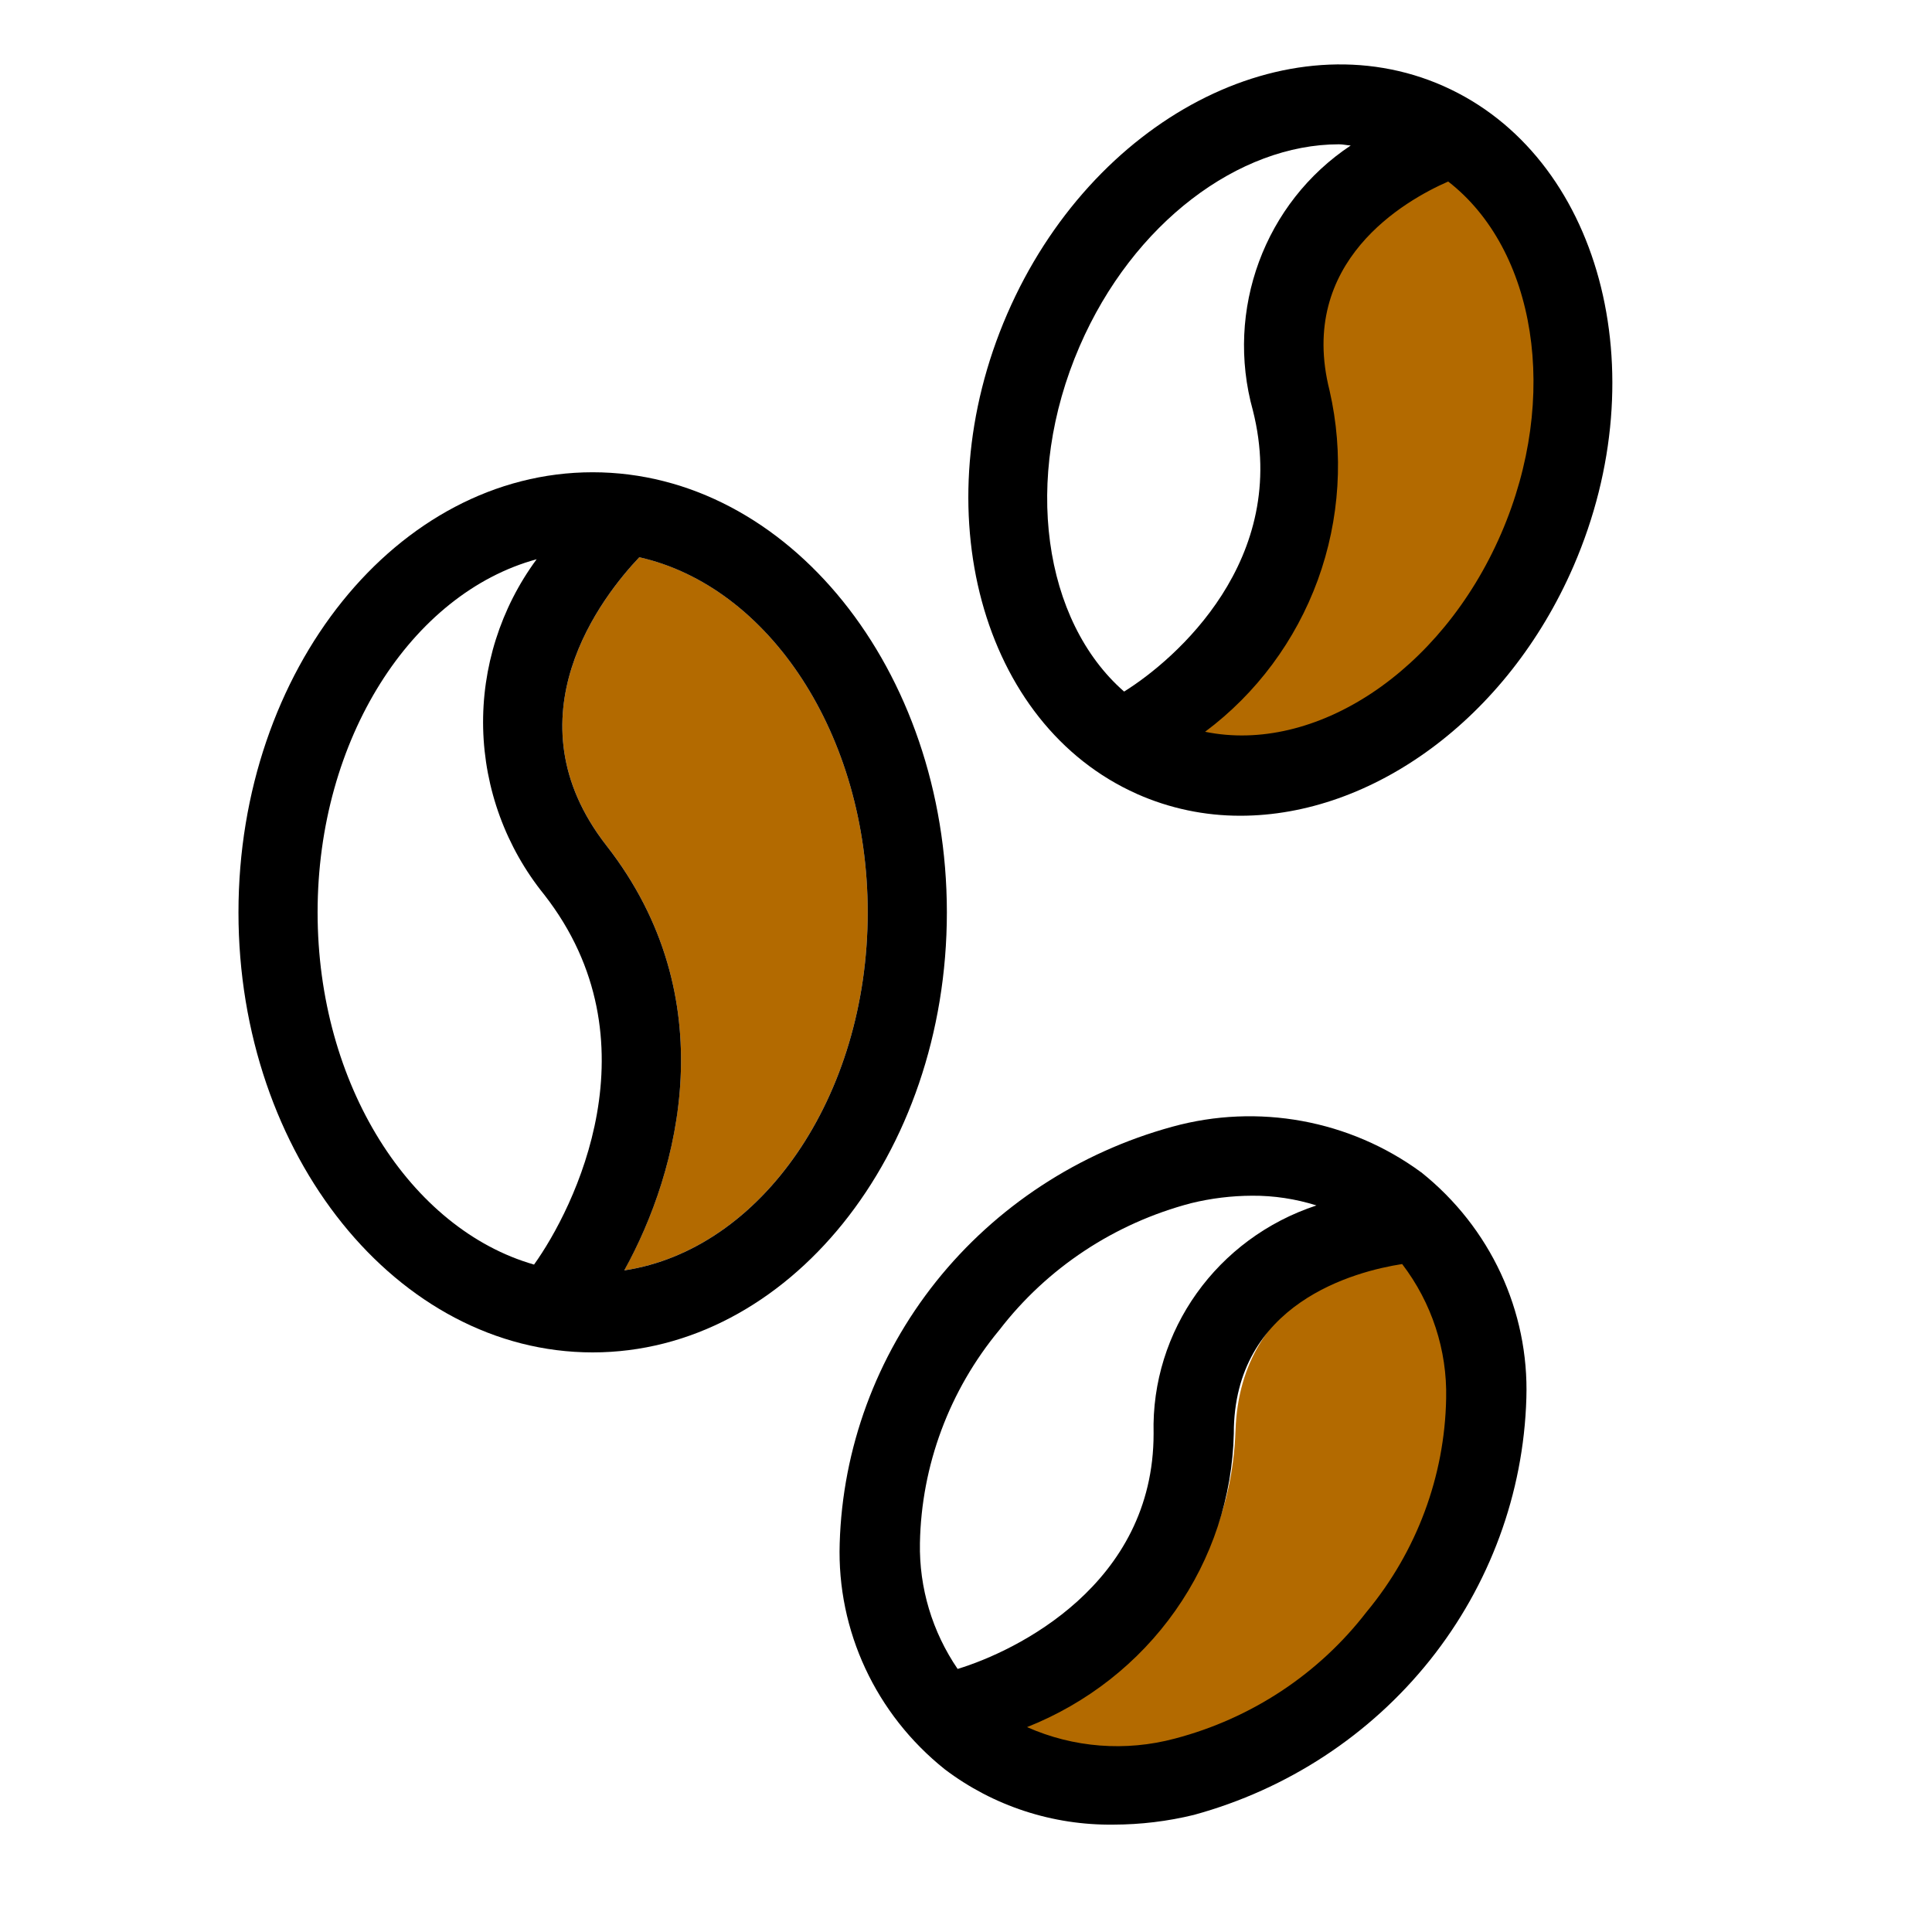 <svg xmlns="http://www.w3.org/2000/svg" height="90" viewBox="0 0 90 90" width="90"><g fill="none" transform="translate(11.109 3)"><g fill="#b36a00"><path d="m17.142 36.389c-4.663-5.975-.169-11.64 1.531-13.431 6.032 1.36 10.639 8.251 10.639 16.539 0 8.612-4.971 15.721-11.344 16.682 2.572-4.628 4.711-12.702-.826-19.79z"></path><path d="m47.142 16.389c-4.663-5.975-.169-11.64 1.531-13.431 6.032 1.36 10.639 8.251 10.639 16.539 0 8.612-4.971 15.721-11.344 16.682 2.572-4.628 4.711-12.702-.826-19.79z" transform="matrix(.866 .5 -.5 .866 17.498 -22.345)"></path><path d="m43.734 65.724c-3.933-5.216-.143-10.161 1.292-11.724 5.088 1.187 8.975 7.202 8.975 14.438 0 7.517-4.193 13.723-9.57 14.562 2.169-4.04 3.974-11.088-.697-17.276z" transform="matrix(.777 .629 -.629 .777 53.805 -14.942)"></path></g><g fill="#000"><path d="m16.499 19c-9.097 0-16.499 9.197-16.499 20.502-.003 11.304 7.401 20.498 16.499 20.498 9.098 0 16.501-9.197 16.501-20.502-.003-11.301-7.404-20.498-16.501-20.498zm-12.813 20.502c0-8.091 4.386-14.863 10.204-16.45-1.676 2.273-2.554 5.041-2.492 7.869.066 2.828 1.065 5.555 2.841 7.751 5.327 6.825 1.393 14.638-.47 17.237-5.755-1.648-10.083-8.376-10.083-16.408zm14.286 16.678c2.568-4.628 4.708-12.702-.83-19.79-4.663-5.975-.169-11.64 1.531-13.431 6.032 1.36 10.639 8.251 10.639 16.539 0 8.612-4.971 15.721-11.344 16.682z"></path><path d="m56.143 1.013c-7.278-3.231-16.397 1.526-20.336 10.619-3.939 9.089-1.223 19.119 6.051 22.353h-.003c1.521.676 3.165 1.019 4.824 1.015 6.096 0 12.412-4.474 15.516-11.633 3.936-9.089 1.223-19.119-6.051-22.353zm-16.96 12.12c2.495-5.763 7.436-9.411 12.084-9.411.183 0 .363.046.549.056h-.003c-4.015 2.664-5.861 7.66-4.558 12.341 1.759 6.949-3.611 11.613-5.999 13.097-3.753-3.28-4.751-9.904-2.073-16.083zm19.634 8.731c-2.806 6.473-8.694 10.268-13.788 9.225 2.391-1.785 4.216-4.243 5.249-7.068 1.03-2.825 1.22-5.896.549-8.829-1.521-6.011 3.525-8.861 5.526-9.736 4.071 3.154 5.232 10.02 2.464 16.409z"></path><path d="m55.098 51.613c-3.32-2.441-7.607-3.227-11.6-2.125-4.36 1.195-8.213 3.721-11.001 7.212-2.784 3.494-4.36 7.768-4.49 12.203-.13 4.061 1.681 7.953 4.9 10.521 2.248 1.703 5.019 2.612 7.863 2.574 1.257-.003 2.515-.154 3.737-.453 4.357-1.191 8.209-3.718 10.998-7.212 2.784-3.491 4.36-7.768 4.49-12.2.13-4.064-1.681-7.953-4.896-10.521zm-19.655 7.346c2.224-2.894 5.369-4.974 8.938-5.911.928-.227 1.881-.343 2.837-.347 1.016-.007 2.028.148 2.998.453-4.634 1.528-7.709 5.835-7.586 10.624.007 7.037-6.416 10.143-9.127 10.967v.003c-1.184-1.733-1.797-3.779-1.758-5.863.067-3.621 1.369-7.116 3.698-9.927zm17.116 13.12c-2.224 2.894-5.369 4.974-8.938 5.911-2.291.614-4.725.426-6.886-.535 2.795-1.109 5.197-2.993 6.907-5.424 1.713-2.43 2.658-5.3 2.725-8.255-.007-6.089 5.667-7.555 7.842-7.892 1.38 1.806 2.101 4.013 2.049 6.264-.067 3.621-1.369 7.119-3.698 9.931z"></path></g></g></svg>